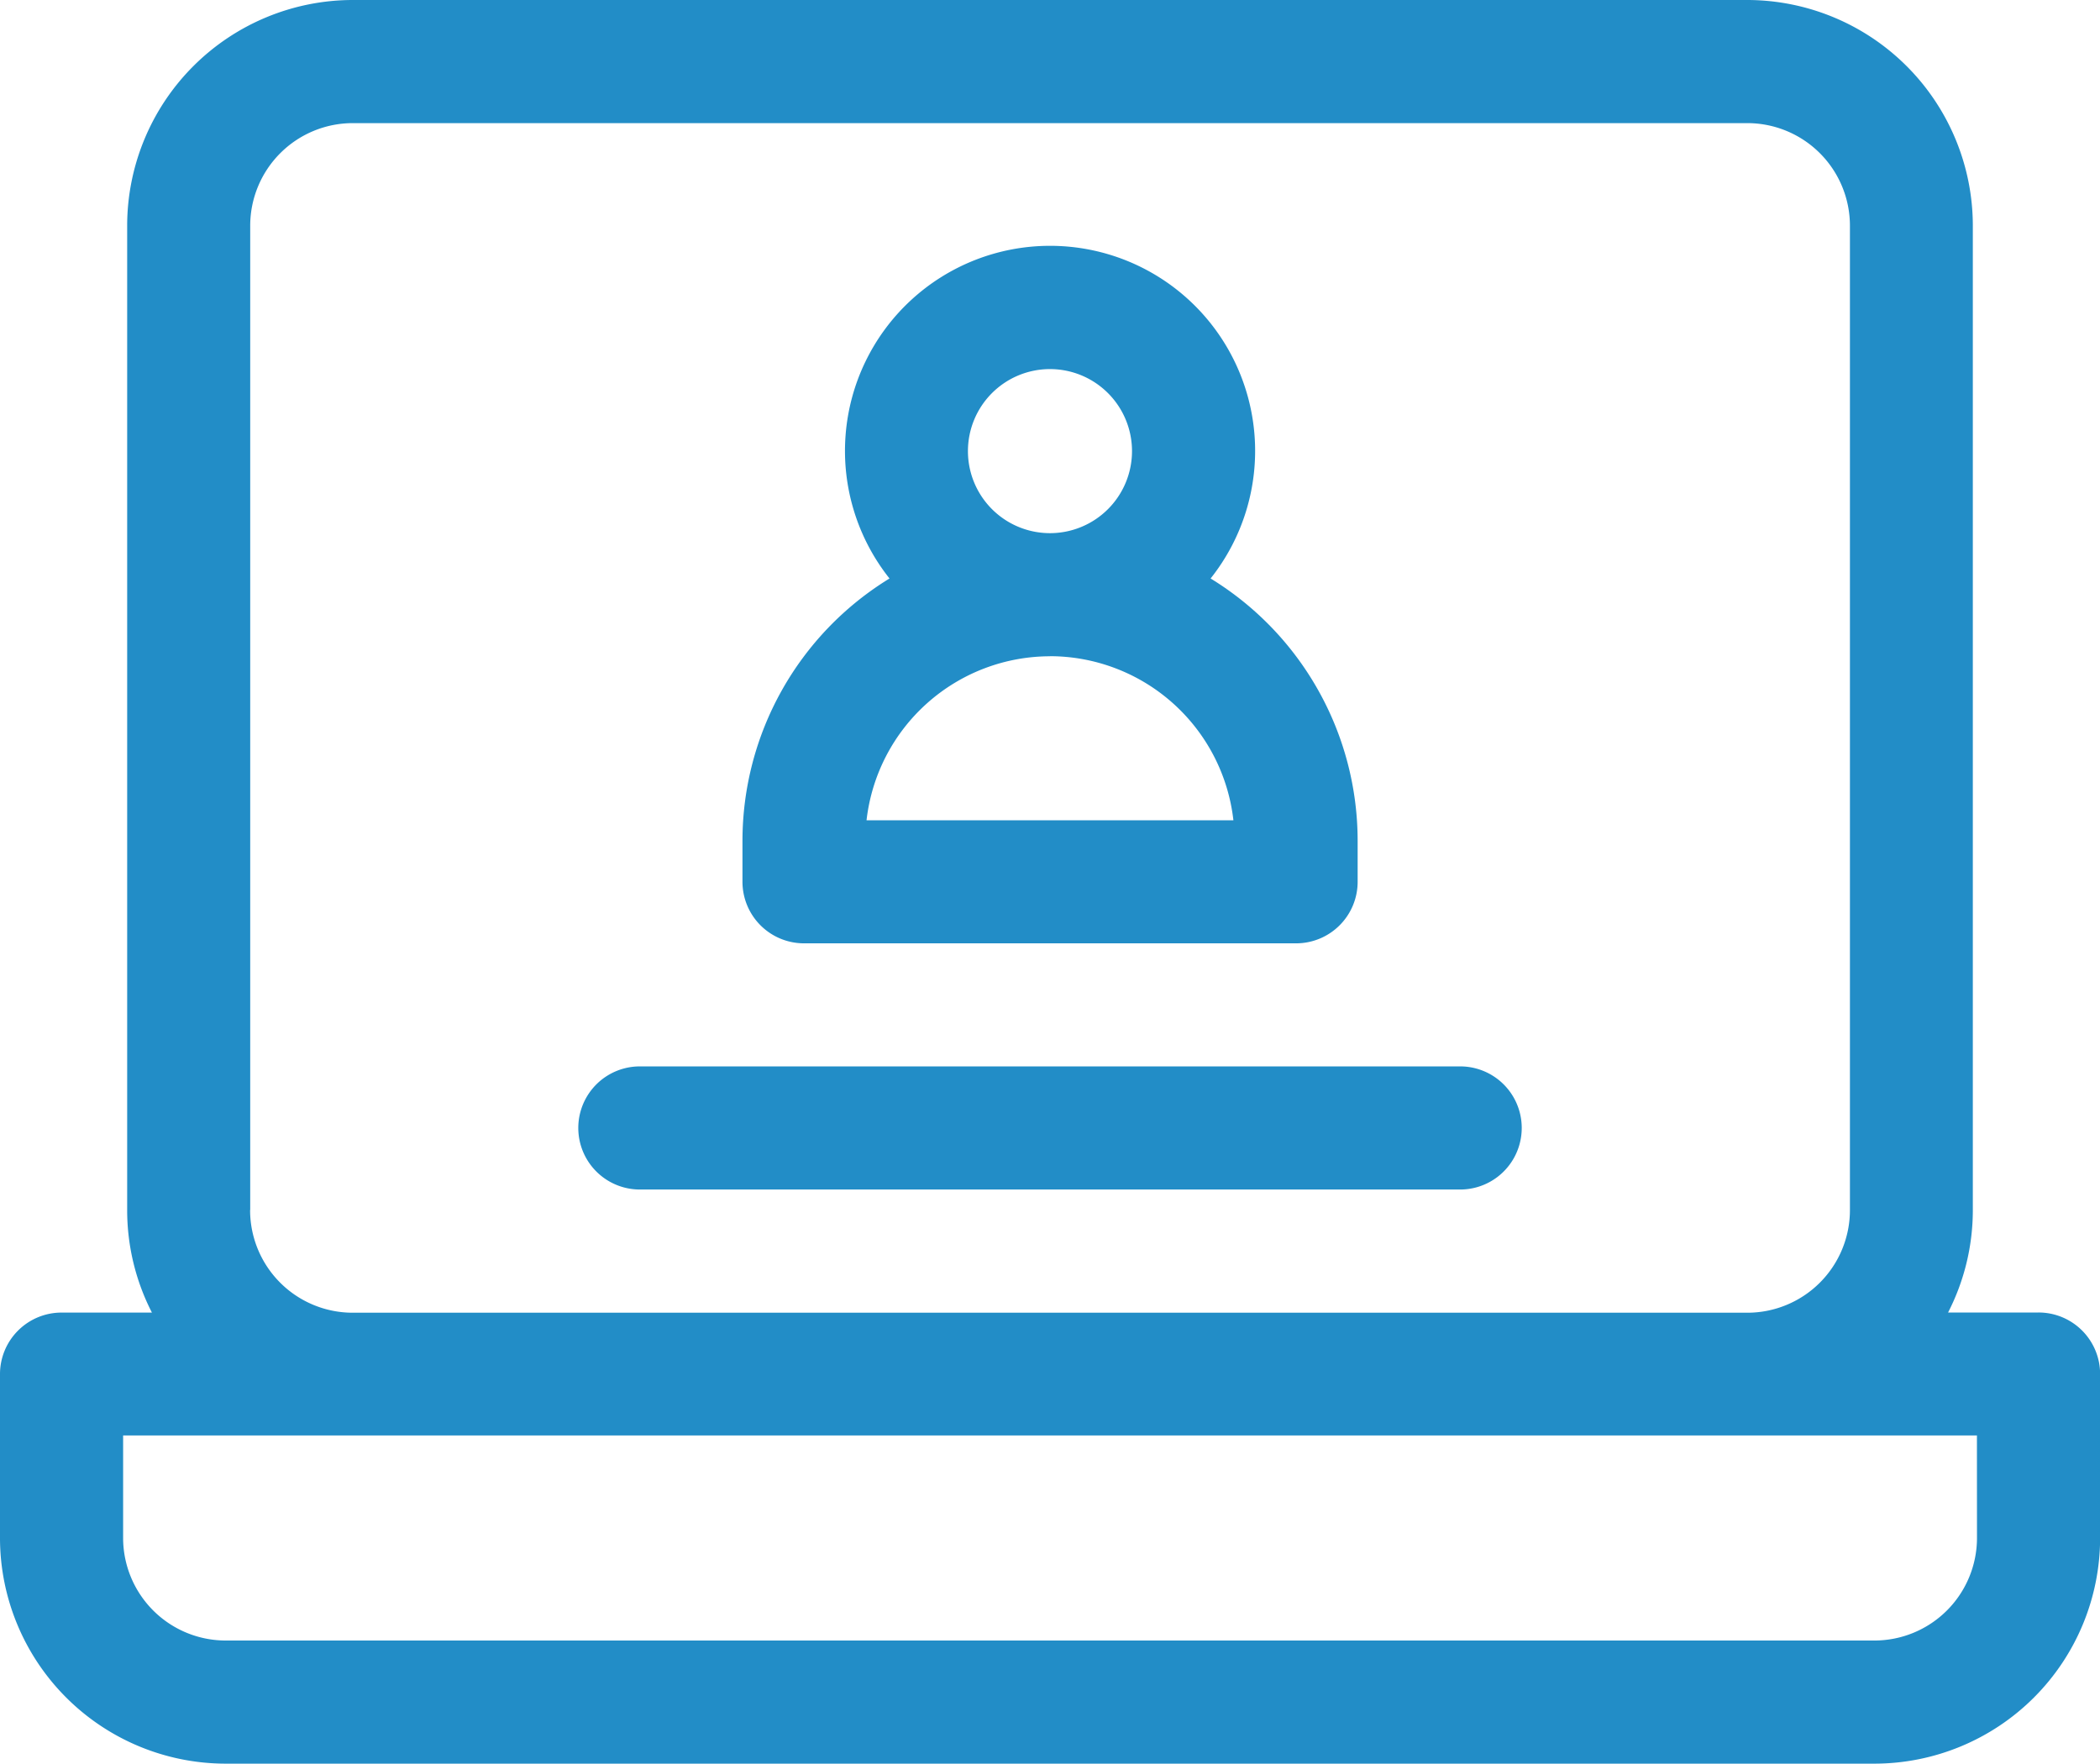 <svg xmlns="http://www.w3.org/2000/svg" width="75.696" height="63.573" viewBox="0 0 75.696 63.573">
  <g id="account" transform="translate(0 -41)">
    <path id="Path_205" data-name="Path 205" d="M73.478,88.31H70.22a8.08,8.08,0,0,0,.892-3.7V49.131A8.141,8.141,0,0,0,62.982,41H12.715a8.141,8.141,0,0,0-8.131,8.131V84.613a8.08,8.08,0,0,0,.892,3.7H2.218A2.218,2.218,0,0,0,0,90.528v5.913a8.141,8.141,0,0,0,8.131,8.131H67.565A8.141,8.141,0,0,0,75.7,96.442V90.528A2.218,2.218,0,0,0,73.478,88.31Zm-64.459-3.7V49.131a3.7,3.7,0,0,1,3.7-3.693H62.982a3.7,3.7,0,0,1,3.7,3.7v35.48a3.7,3.7,0,0,1-3.7,3.7H12.715a3.7,3.7,0,0,1-3.7-3.7ZM71.262,96.44a3.7,3.7,0,0,1-3.7,3.694H8.131a3.7,3.7,0,0,1-3.693-3.693v-3.7H71.26Z" transform="translate(0)" fill="#228dc7"/>
    <path id="Path_206" data-name="Path 206" d="M183.218,126.135h17.742a2.218,2.218,0,0,0,2.218-2.218v-1.479a11.09,11.09,0,0,0-5.3-9.454,7.392,7.392,0,1,0-11.574,0,11.091,11.091,0,0,0-5.3,9.454v1.474a2.218,2.218,0,0,0,2.218,2.223Zm5.913-17.742a2.957,2.957,0,1,1,2.957,2.957,2.957,2.957,0,0,1-2.957-2.957Zm2.957,7.392A6.663,6.663,0,0,1,198.7,121.7H185.476a6.663,6.663,0,0,1,6.612-5.912Z" transform="translate(-154.241 -51.132)" fill="#228dc7"/>
    <path id="Path_207" data-name="Path 207" d="M172.787,301H143.218a2.219,2.219,0,0,0,0,4.438h29.569a2.219,2.219,0,1,0,0-4.438Z" transform="translate(-120.154 -221.561)" fill="#228dc7"/>
  </g>
</svg>
